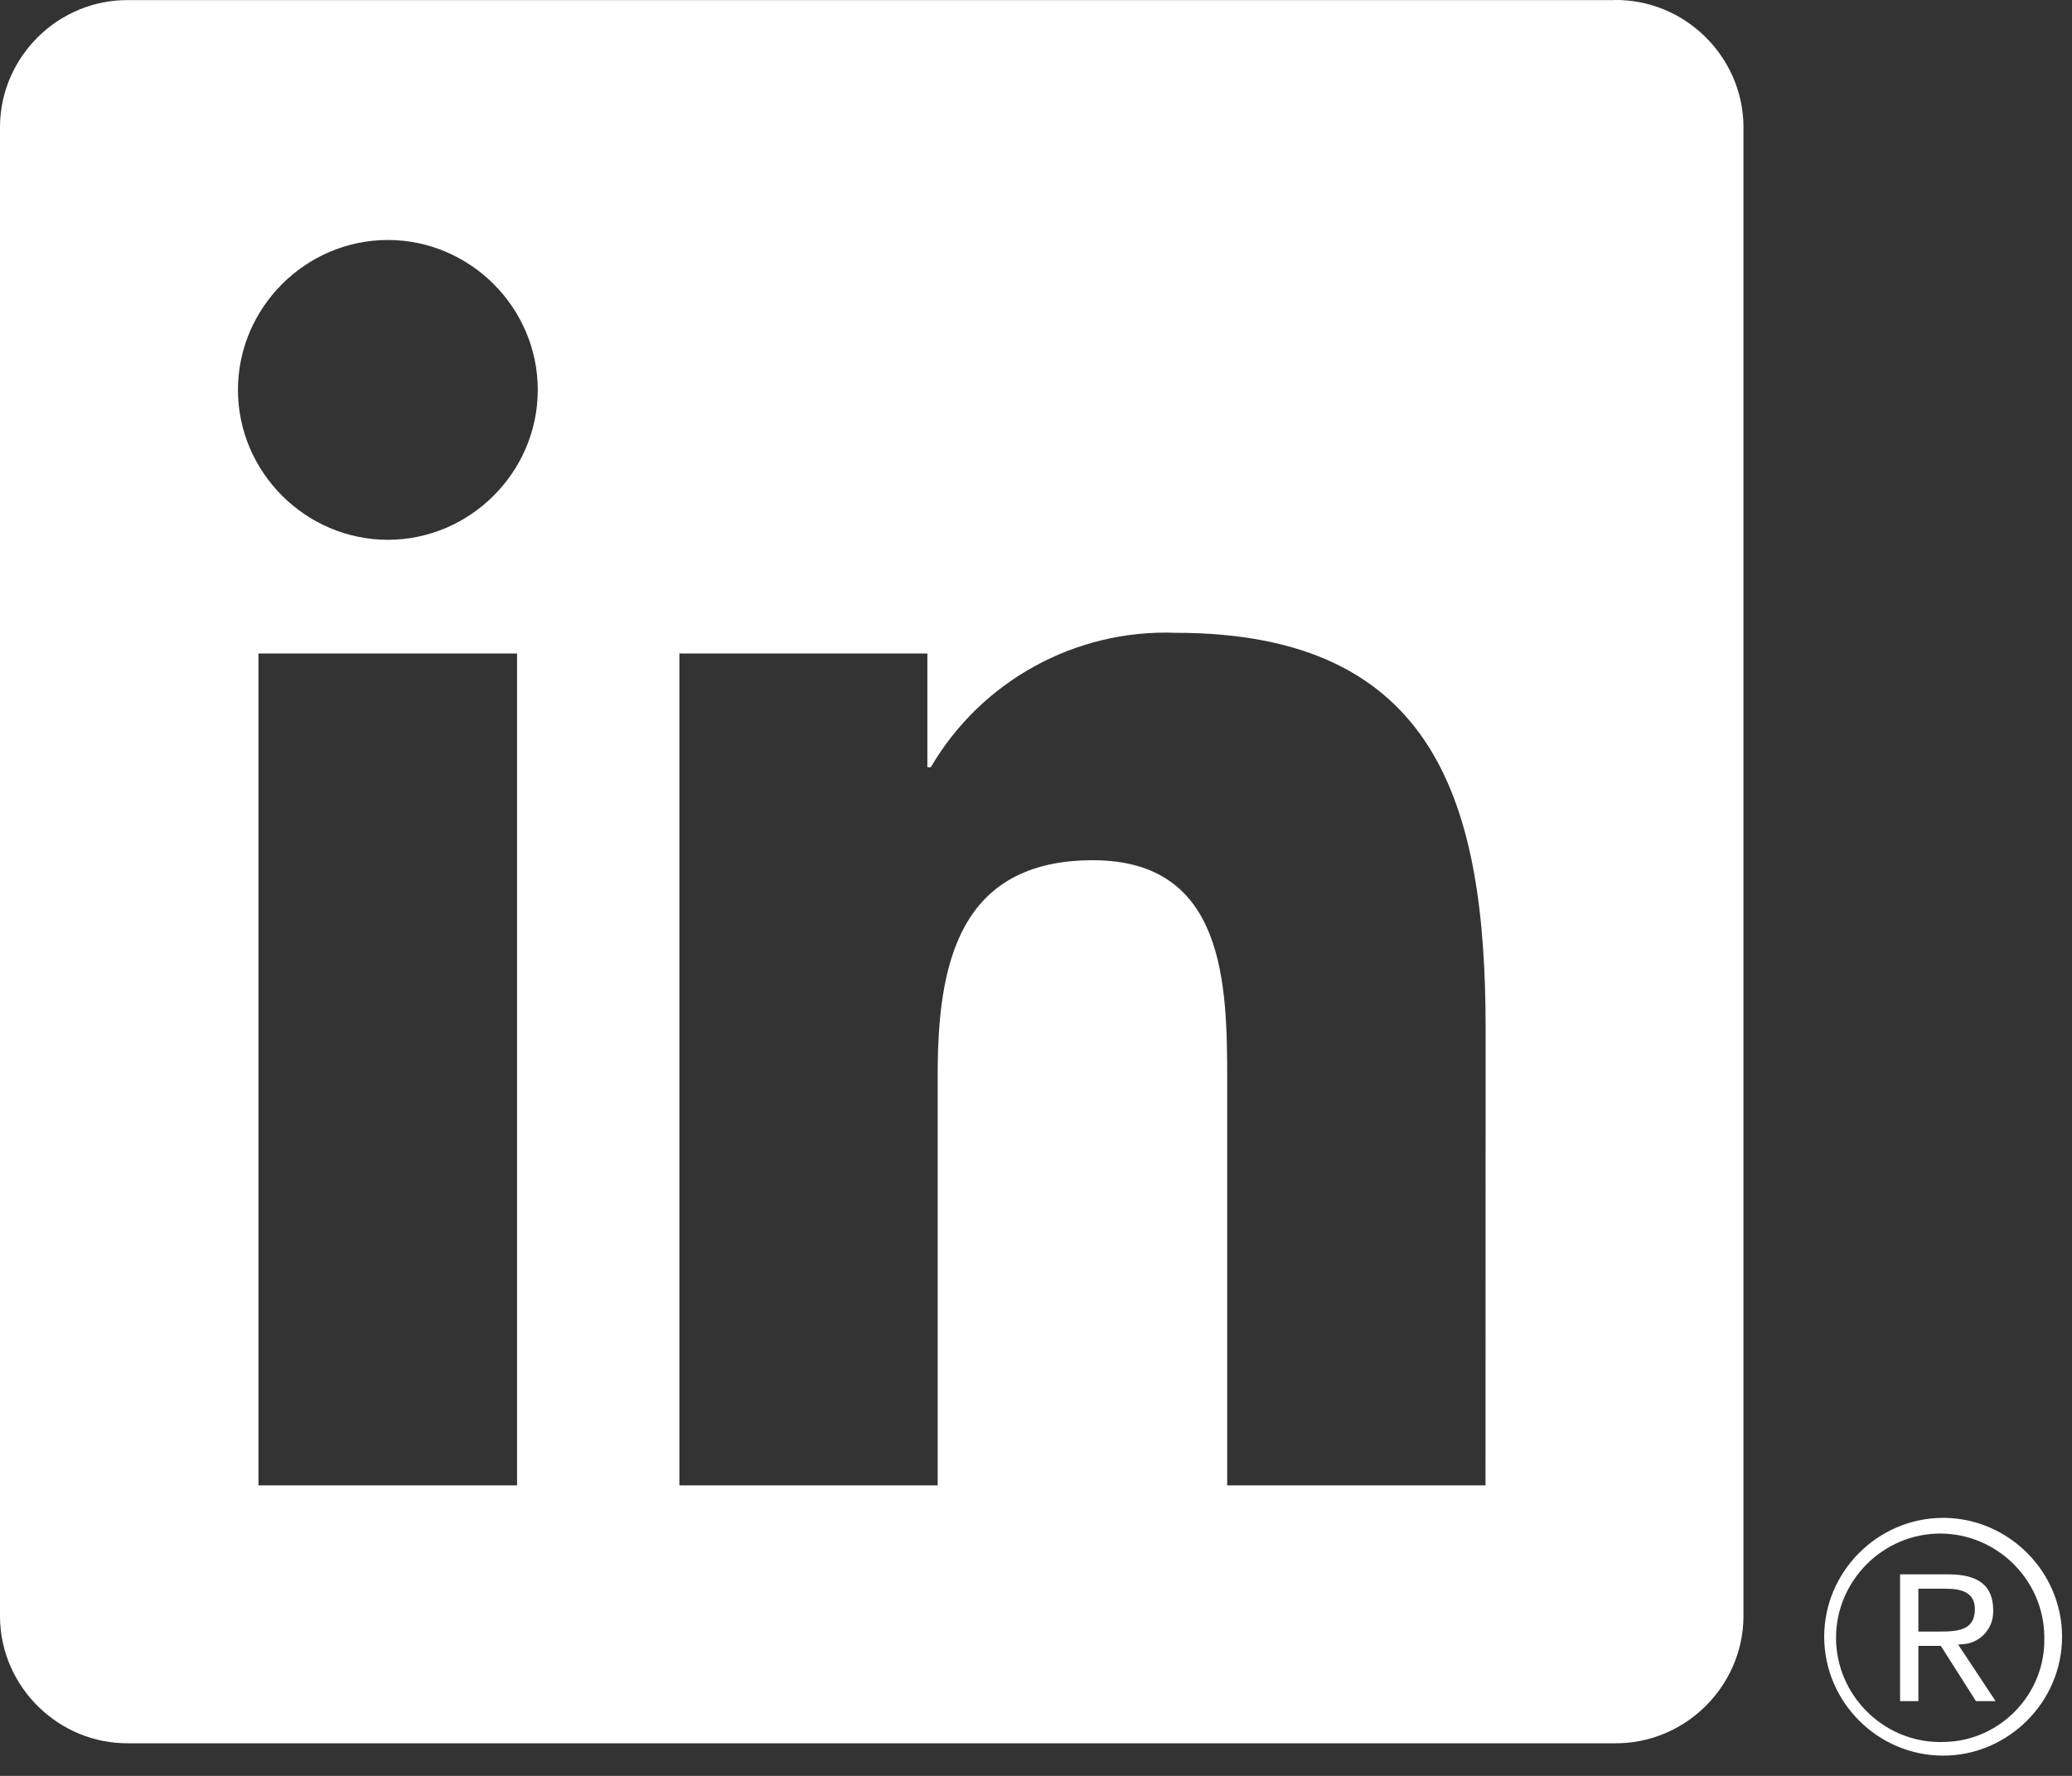 <?xml version="1.0" encoding="UTF-8" standalone="no"?>
<svg xmlns="http://www.w3.org/2000/svg" xmlns:xlink="http://www.w3.org/1999/xlink" xmlns:serif="http://www.serif.com/" width="100%" height="100%" viewBox="0 0 77 66" version="1.1" xml:space="preserve" style="fill-rule:evenodd;clip-rule:evenodd;stroke-linejoin:round;stroke-miterlimit:2;">
    <rect x="0" y="0" width="77" height="66" fill="#333333" stroke="none"/>
    <g transform="matrix(1,0,0,1,0.001,0)">
        <g id="Path_2525" transform="matrix(1,0,0,1,-1092.14,-213.406)">
            <path d="M1165,274.515C1165,274.515 1165.01,274.515 1165.01,274.515C1165.67,274.515 1166.21,273.973 1166.21,273.315C1166.21,273.292 1166.21,273.269 1166.21,273.246C1166.21,272.346 1165.67,271.916 1164.55,271.916L1162.75,271.916L1162.75,276.628L1163.43,276.628L1163.43,274.574L1164.26,274.574L1164.28,274.599L1165.57,276.628L1166.3,276.628L1164.91,274.528L1165,274.515ZM1164.22,274.043L1163.43,274.043L1163.43,272.45L1164.43,272.45C1164.94,272.45 1165.53,272.534 1165.53,273.207C1165.53,273.981 1164.93,274.043 1164.21,274.043" style="fill:white;fill-rule:nonzero;"></path>
        </g>
        <g id="Path_2520" transform="matrix(1,0,0,1,-903.776,-57.355)">
            <path d="M958.98,112.559L949.38,112.559L949.38,97.525C949.38,93.94 949.316,89.325 944.387,89.325C939.387,89.325 938.622,93.231 938.622,97.264L938.622,112.558L929.022,112.558L929.022,81.642L938.238,81.642L938.238,85.867L938.367,85.867C940.244,82.658 943.746,80.735 947.46,80.873C957.19,80.873 958.984,87.273 958.984,95.599L958.98,112.559ZM918.19,77.416C918.19,77.416 918.189,77.416 918.189,77.416C915.133,77.416 912.618,74.901 912.618,71.845C912.618,68.789 915.133,66.274 918.189,66.274C921.245,66.274 923.759,68.788 923.76,71.844C923.76,71.844 923.76,71.845 923.76,71.845C923.76,74.901 921.246,77.415 918.19,77.416M922.99,112.559L913.38,112.559L913.38,81.642L922.99,81.642L922.99,112.559ZM963.766,57.359L908.556,57.359C905.964,57.33 903.807,59.437 903.775,62.029L903.775,117.468C903.806,120.061 905.963,122.171 908.556,122.143L963.766,122.143C966.364,122.176 968.53,120.066 968.566,117.468L968.566,62.025C968.529,59.428 966.363,57.321 963.766,57.355" style="fill:white;fill-rule:nonzero;"></path>
        </g>
        <g id="Path_2526" transform="matrix(1,0,0,1,-1084.36,-207.809)">
            <path d="M1156.53,264.22C1154.12,264.243 1152.15,266.23 1152.15,268.638C1152.15,271.061 1154.14,273.056 1156.57,273.056C1158.99,273.056 1160.99,271.061 1160.99,268.638C1160.99,266.23 1159.02,264.243 1156.61,264.22L1156.53,264.22M1156.53,272.55C1156.5,272.55 1156.48,272.551 1156.46,272.551C1154.34,272.551 1152.59,270.802 1152.59,268.677C1152.59,266.551 1154.34,264.803 1156.46,264.803C1158.56,264.803 1160.3,266.511 1160.33,268.612L1160.33,268.677C1160.38,270.756 1158.7,272.503 1156.63,272.548L1156.53,272.548" style="fill:white;fill-rule:nonzero;"></path>
        </g>
    </g>
</svg>
